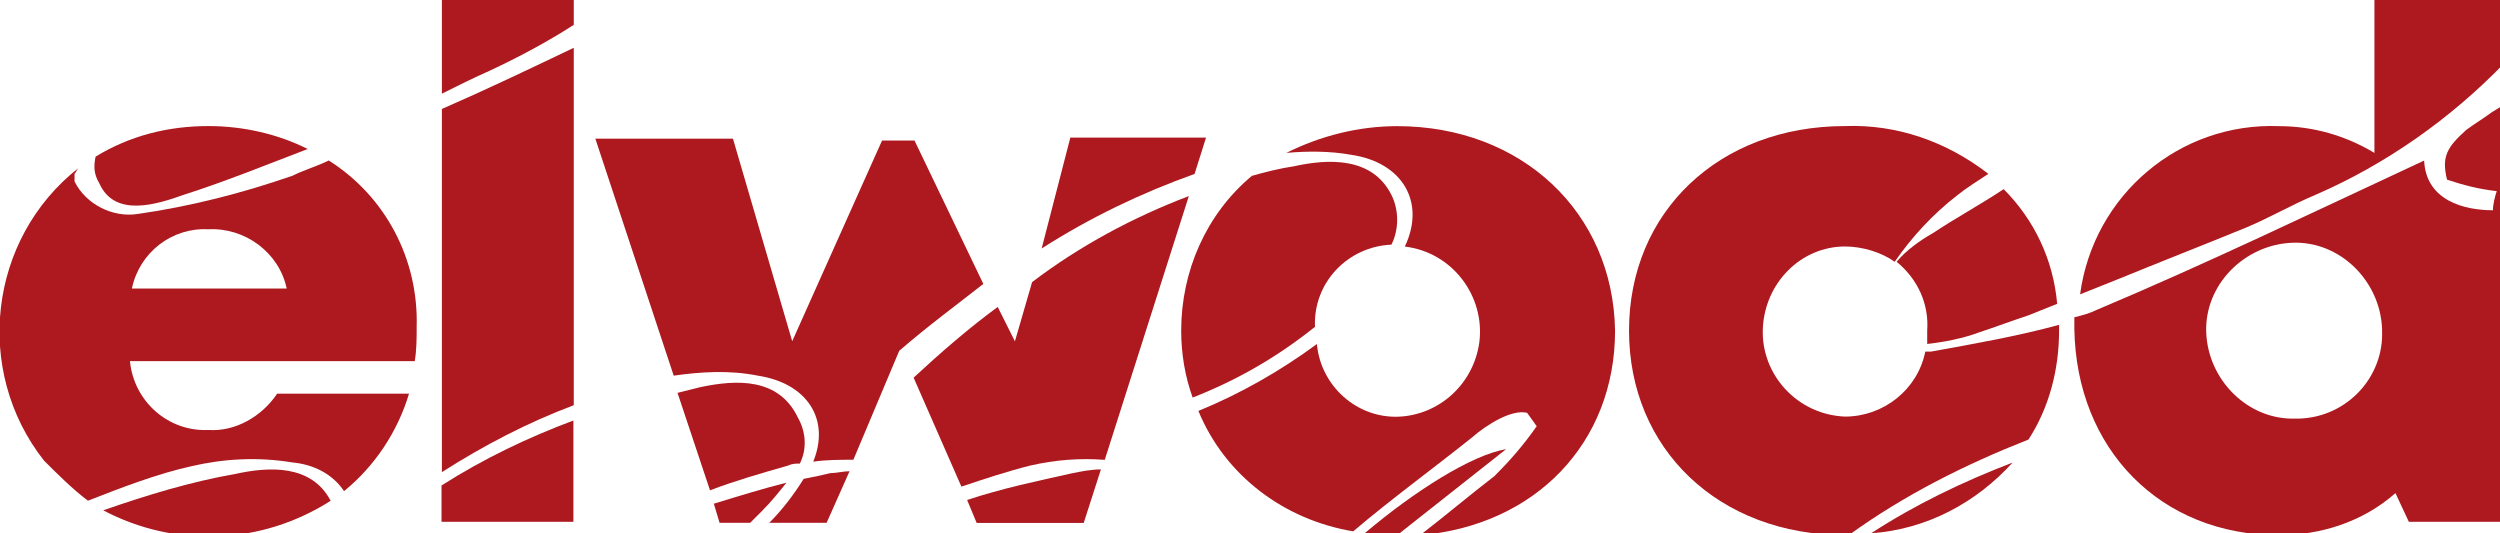 <?xml version="1.0" encoding="utf-8"?>
<!-- Generator: Adobe Illustrator 26.3.1, SVG Export Plug-In . SVG Version: 6.00 Build 0)  -->
<svg version="1.1" id="Layer_1" xmlns="http://www.w3.org/2000/svg" xmlns:xlink="http://www.w3.org/1999/xlink" x="0px" y="0px"
	 viewBox="0 0 130.8 27.9" style="enable-background:new 0 0 130.8 27.9;" xml:space="preserve">
<style type="text/css">
	.st0{fill:#AD191F;}
</style>
<g>
	<path id="Tracciato_76_00000080178749971052846750000009718960987499869103_" class="st0" d="M71.4,27.9C72,28,72.5,28,73.1,28h0
		l5.7-4.5C77,23.8,74,25.7,71.4,27.9z"/>
	<path id="Tracciato_77_00000103952767637781936850000003803907518276441232_" class="st0" d="M105.3,24.2c-2.6,1-5.1,2.2-7.4,3.7
		C100.8,27.7,103.4,26.3,105.3,24.2z"/>
	<path id="Tracciato_78_00000124860355967410214880000008712397085751610760_" class="st0" d="M73.1,6.6c-2,0-4,0.5-5.8,1.4
		c1.1-0.1,2.3-0.1,3.4,0.1c2.7,0.4,3.9,2.5,2.8,4.8c2.5,0.3,4.2,2.6,3.9,5c-0.3,2.2-2.1,3.8-4.2,3.9l0,0c-2.2,0.1-4.1-1.6-4.3-3.8
		c-1.9,1.4-4,2.6-6.2,3.5c1.4,3.4,4.5,5.7,8.1,6.3c2-1.7,4.2-3.3,6.2-4.9c0.8-0.7,2.1-1.5,2.9-1.3l0.5,0.7c-0.7,1-1.4,1.8-2.2,2.6
		c-1.3,1-2.6,2.1-3.9,3.1c6-0.5,10.2-4.8,10.2-10.7C84.4,11.1,79.6,6.6,73.1,6.6z"/>
	<g id="Raggruppa_29_00000170253574562475692330000007459804342638741424_" transform="translate(85.231 6.596)">
		<path id="Tracciato_79_00000175317039628802625800000013050139560500763787_" class="st0" d="M19.6,3.3c-1.2,0.8-2.5,1.5-3.7,2.3
			C15.2,6,14.5,6.5,14,7.1c1.1,0.9,1.7,2.2,1.6,3.6c0,0.2,0,0.4,0,0.7c0.9-0.1,1.9-0.3,2.7-0.6c0.9-0.3,1.7-0.6,2.6-0.9l1.5-0.6
			C22.2,7,21.2,4.9,19.6,3.3z"/>
		<path id="Tracciato_80_00000085937779080487664350000008925195247065747858_" class="st0" d="M15.8,11.8c-0.1,0-0.2,0-0.3,0
			c-0.4,2-2.2,3.4-4.2,3.4l0,0c-2.5-0.1-4.4-2.2-4.3-4.6c0.1-2.4,2-4.3,4.3-4.3c0.9,0,1.9,0.3,2.6,0.8c0.9-1.3,2-2.5,3.3-3.5
			c0.5-0.4,1-0.7,1.6-1.1C16.6,0.8,14-0.1,11.3,0C4.7,0,0,4.5,0,10.7c0,6.2,4.7,10.7,11.3,10.7c0.1,0,0.2,0,0.2,0
			c2.9-2.1,6.1-3.7,9.4-5c1.1-1.7,1.6-3.7,1.6-5.7c0-0.1,0-0.2,0-0.3C20.3,11,18,11.4,15.8,11.8z"/>
	</g>
	<path id="Tracciato_81_00000121979310278131512930000014142204093781571208_" class="st0" d="M62.5,9.1l0.6-1.9h-7.1L54.5,13
		C57,11.4,59.7,10.1,62.5,9.1z"/>
	<path id="Tracciato_82_00000008844502221492423460000002468776141260944548_" class="st0" d="M23.1,27.3H30v-5.3
		c-2.4,0.9-4.7,2-6.9,3.4L23.1,27.3z"/>
	<path id="Tracciato_83_00000137130546095055860290000006445767111235189410_" class="st0" d="M12.3,24.8c-2.3,0.4-4.6,1.1-6.9,1.9
		c3.8,2,8.3,1.8,11.9-0.5C16.3,24.3,14.1,24.4,12.3,24.8z"/>
	<g id="Raggruppa_30_00000077324896687771532820000012802513839403248790_" transform="translate(31.148 7.254)">
		<path id="Tracciato_84_00000124162631931088375940000018383921525865558175_" class="st0" d="M6.2,19.1l0.3,1h1.6
			c0.2-0.2,0.4-0.4,0.6-0.6c0.5-0.5,0.9-1,1.3-1.5C8.8,18.3,7.5,18.7,6.2,19.1z"/>
		<path id="Tracciato_85_00000003089783228697894450000002649981099151214772_" class="st0" d="M10.9,17.8c-0.5,0.8-1.1,1.6-1.8,2.3
			h3l1.2-2.7c-0.3,0-0.7,0.1-1,0.1C11.9,17.6,11.4,17.7,10.9,17.8z"/>
		<path id="Tracciato_86_00000083775853480074215650000018057710429771822996_" class="st0" d="M8.5,12.4c2.6,0.4,3.8,2.3,2.9,4.5
			c0.7-0.1,1.4-0.1,2.1-0.1l2.4-5.7c1.5-1.3,3-2.4,4.4-3.5l-3.6-7.5H15l-4.7,10.5L7.2,0H0l4.1,12.4C5.5,12.2,7,12.1,8.5,12.4z"/>
		<path id="Tracciato_87_00000063612104075892733410000017431552614673833103_" class="st0" d="M5.5,13c-0.4,0.1-0.8,0.2-1.2,0.3
			L6,18.4c1.3-0.5,2.7-0.9,4.1-1.3c0.2-0.1,0.4-0.1,0.6-0.1c0.4-0.8,0.3-1.7-0.1-2.4C9.6,12.5,7.4,12.6,5.5,13z"/>
	</g>
	<g id="Raggruppa_31_00000163053397847924928210000006955951862265282965_" transform="translate(47.8 10.259)">
		<path id="Tracciato_88_00000137112293970777172170000018168600793136187064_" class="st0" d="M2.8,15.9l0.5,1.2h5.6l0.9-2.8
			c-0.5,0-1,0.1-1.5,0.2C6.5,14.9,4.6,15.3,2.8,15.9z"/>
		<path id="Tracciato_89_00000165215299317872722870000001311600027235074180_" class="st0" d="M6.1,14.1c1.3-0.3,2.6-0.4,3.9-0.3
			L14.4,0c-2.9,1.1-5.7,2.6-8.2,4.5L5.3,7.6L4.4,5.8C2.9,6.9,1.4,8.2,0,9.5l2.5,5.7C3.7,14.8,4.9,14.4,6.1,14.1z"/>
	</g>
	<path id="Tracciato_90_00000096740819218786497830000011302278294683248266_" class="st0" d="M67.7,8.7c-0.7,0.1-1.5,0.3-2.2,0.5
		c-2.4,2-3.7,5-3.7,8.1c0,1.2,0.2,2.4,0.6,3.5c2.3-0.9,4.4-2.1,6.4-3.7c-0.1-2.3,1.7-4.2,4-4.3c0.4-0.8,0.4-1.8,0-2.6
		C71.8,8.2,69.5,8.3,67.7,8.7z"/>
	<g id="Raggruppa_32_00000154401967862427812370000017756795898663427466_" transform="translate(23.12)">
		<path id="Tracciato_91_00000131341219263093400190000012584735776901417127_" class="st0" d="M6.9,1.3V0H0v4.9
			c0.8-0.4,1.6-0.8,2.5-1.2C4,3,5.5,2.2,6.9,1.3z"/>
		<path id="Tracciato_92_00000090284229241564353660000014536960466618518946_" class="st0" d="M0,5.7v19c2.2-1.4,4.5-2.6,6.9-3.5
			V2.5C4.6,3.6,2.3,4.7,0,5.7z"/>
	</g>
	<g id="Raggruppa_33_00000059311306637927939310000006627757996260380330_" transform="translate(0 6.596)">
		<path id="Tracciato_93_00000003809113426033046410000015076774502268630145_" class="st0" d="M9.6,3.6C11.8,2.9,14,2,16.1,1.2
			C14.5,0.4,12.7,0,10.9,0C8.8,0,6.8,0.5,5,1.6C4.9,2.1,4.9,2.5,5.2,3C6,4.8,8.2,4.1,9.6,3.6z"/>
		<path id="Tracciato_94_00000127732089581519889640000015062934408161345430_" class="st0" d="M17.2,1.8c-0.6,0.3-1.3,0.5-1.9,0.8
			c-2.6,0.9-5.3,1.6-8.1,2C5.9,4.8,4.5,4.1,3.9,2.9V2.5C4,2.4,4,2.3,4.1,2.2c-4.7,3.7-5.5,10.6-1.8,15.3C3,18.2,3.8,19,4.6,19.6
			c1.8-0.7,3.6-1.4,5.4-1.8c1.7-0.4,3.5-0.5,5.3-0.2c1.1,0.1,2.1,0.6,2.7,1.5c1.6-1.3,2.8-3.1,3.4-5.1h-6.9c-0.8,1.2-2.2,2-3.6,1.9
			C8.8,16,7,14.4,6.8,12.3h14.9c0.1-0.6,0.1-1.2,0.1-1.8l0,0C21.9,7,20.2,3.7,17.2,1.8z M6.9,8.5c0.4-1.9,2.1-3.2,4-3.1
			c1.9-0.1,3.7,1.2,4.1,3.1H6.9z"/>
	</g>
	<g id="Raggruppa_34_00000017517058127811334070000011281452105601589386_" transform="translate(108.63)">
		<path id="Tracciato_95_00000031209602803677969800000007322614887850414211_" class="st0" d="M22.4,3.3V0h-6.8v8
			c-1.5-0.9-3.2-1.4-5-1.4c-5.2-0.2-9.7,3.6-10.4,8.8l2-0.8c2.2-0.9,4.5-1.8,6.7-2.7c1.2-0.5,2.4-1.2,3.6-1.7
			C16.2,8.6,19.6,6.2,22.4,3.3z"/>
		<path id="Tracciato_96_00000155858526012810218340000009349218464157082303_" class="st0" d="M21.7,5.9c-0.4,0.3-0.9,0.6-1.3,0.9
			c-1,0.9-1.3,1.4-1,2.6c0.9,0.3,1.7,0.5,2.6,0.6c-0.1,0.3-0.2,0.7-0.2,1c-1.5,0-3.5-0.5-3.6-2.6c-5.8,2.7-11.4,5.4-17.1,7.8
			c-0.4,0.2-0.8,0.3-1.2,0.4c0,0.2,0,0.4,0,0.6C0,23.5,4.4,28,10.6,28c2.2,0,4.4-0.7,6.1-2.2l0.7,1.5h5.1V5.4L21.7,5.9z M11.5,21.9
			c-2.5,0.1-4.6-2-4.7-4.5c-0.1-2.5,2-4.6,4.5-4.7c2.5-0.1,4.6,2,4.7,4.5c0,0,0,0.1,0,0.1c0.1,2.4-1.8,4.5-4.3,4.6
			C11.6,21.9,11.6,21.9,11.5,21.9L11.5,21.9z"/>
	</g>
</g>
</svg>
